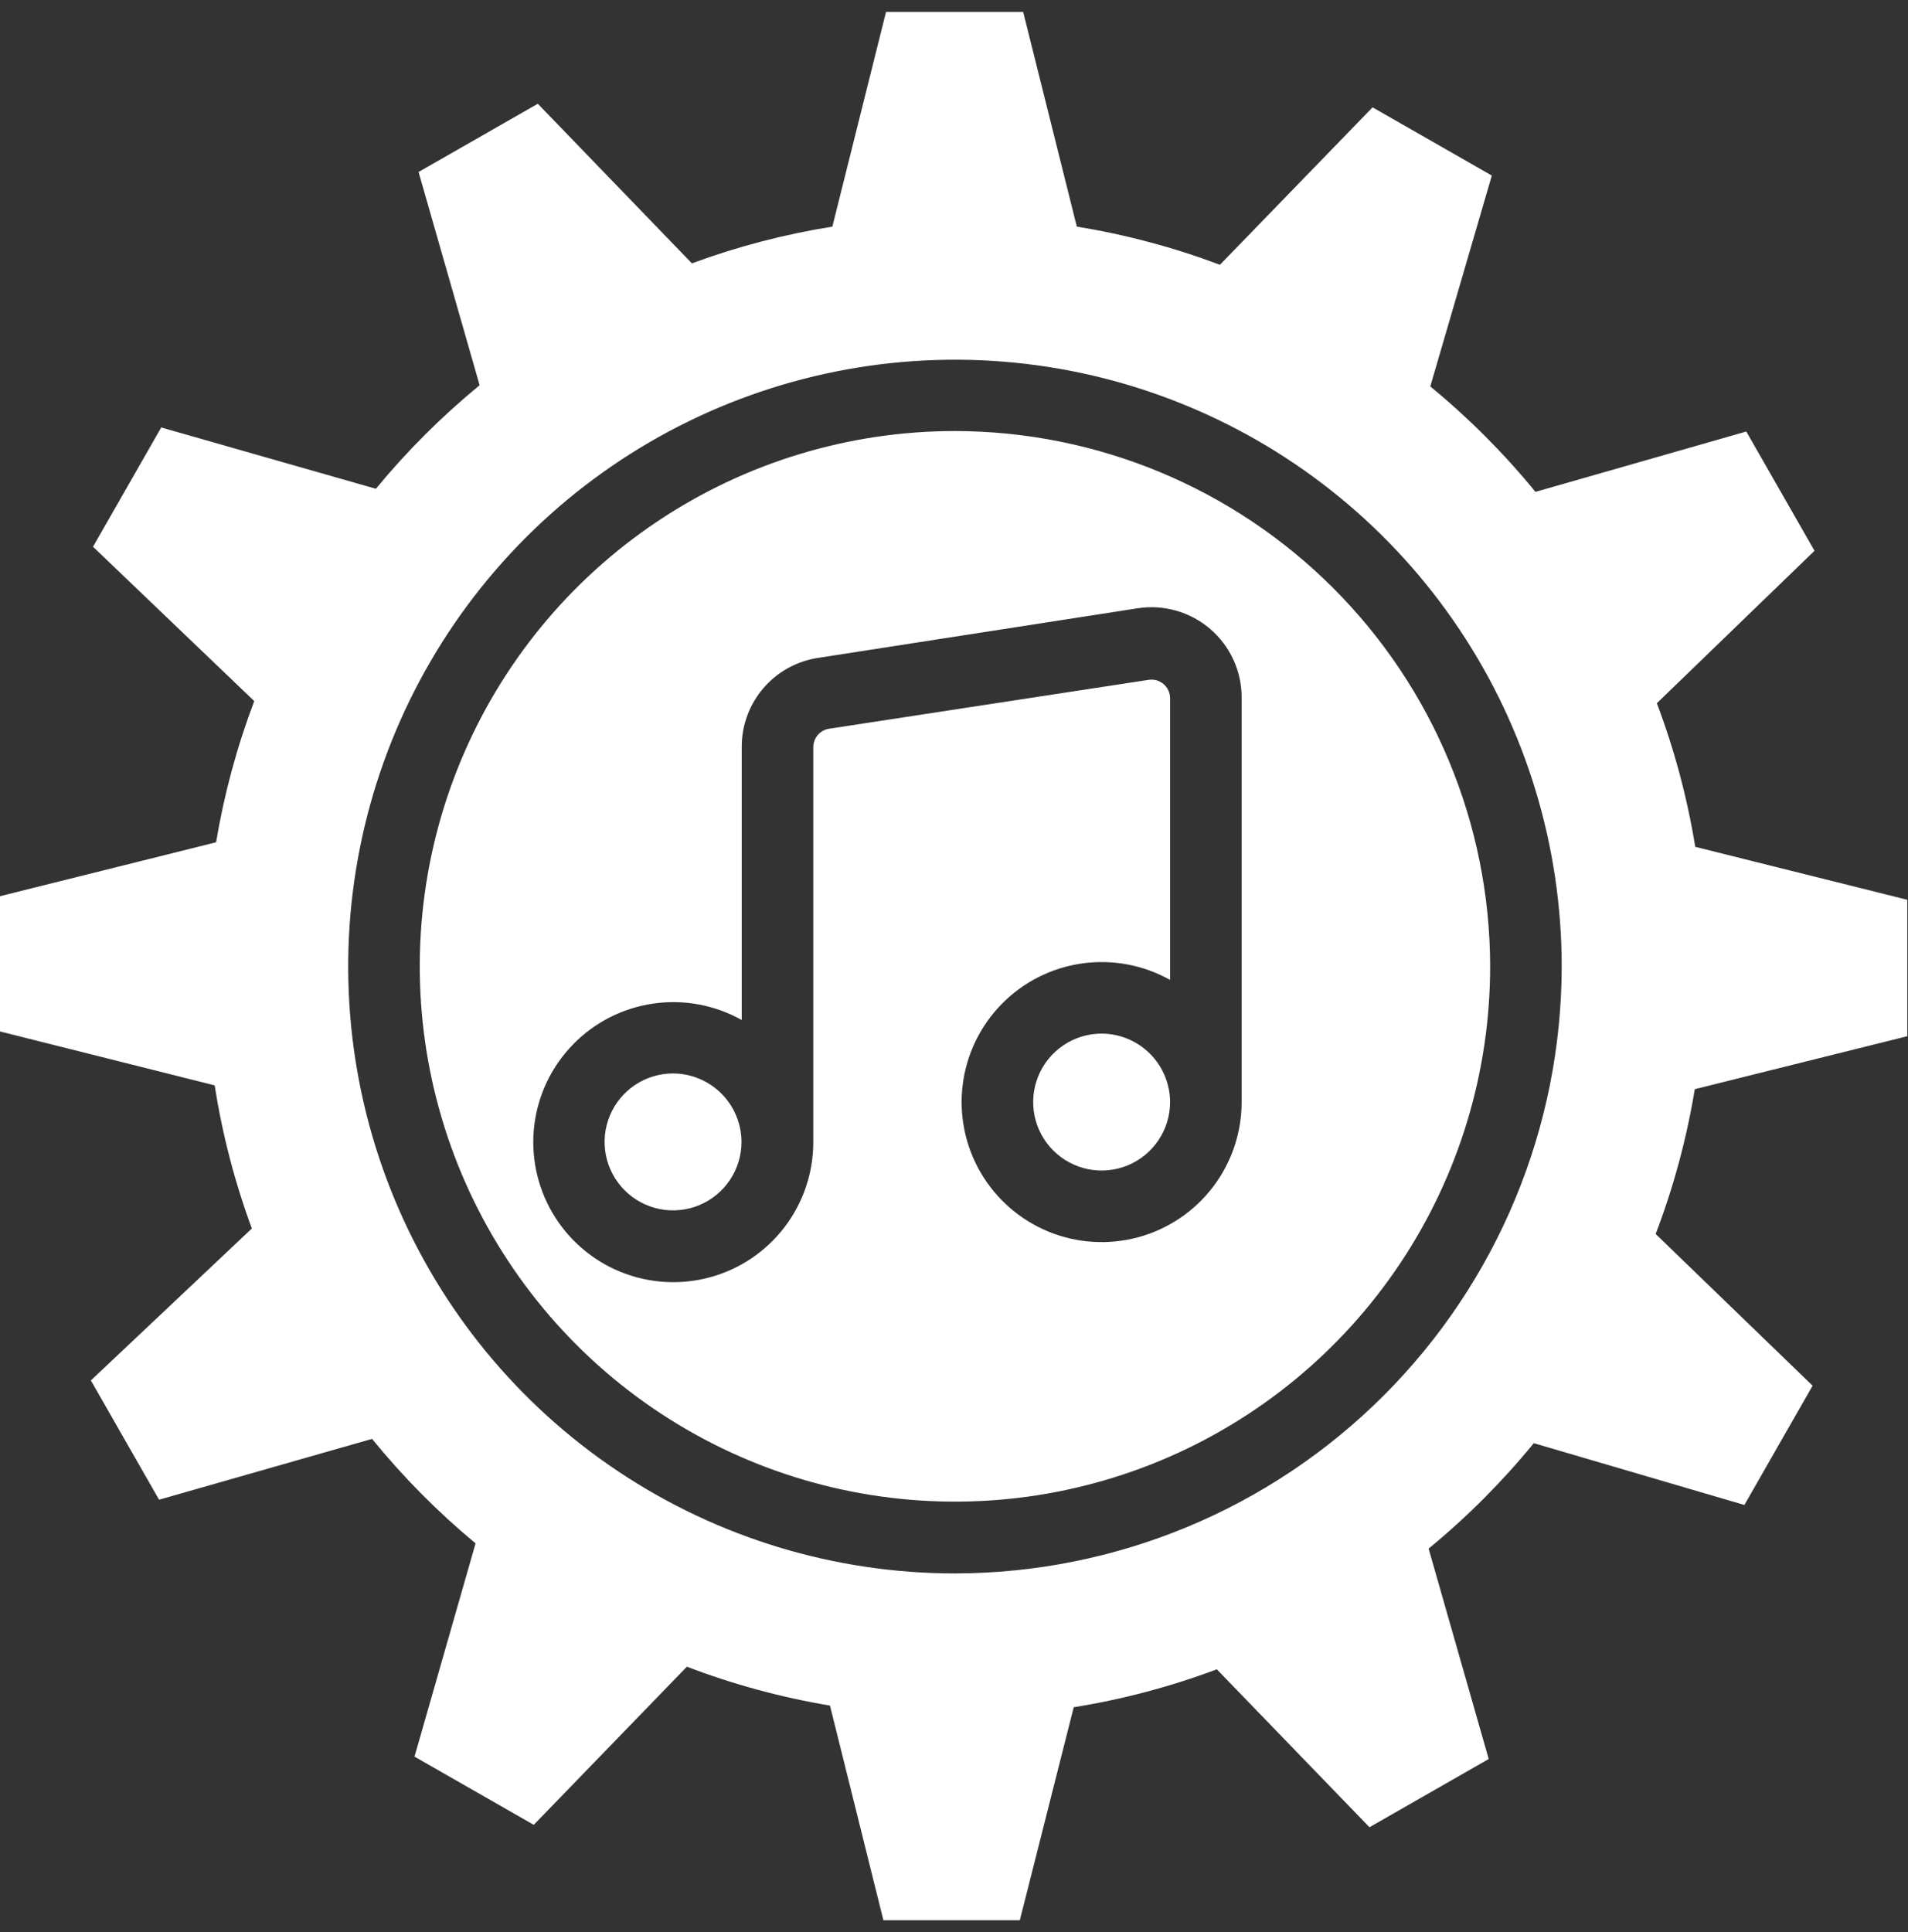 <svg xmlns="http://www.w3.org/2000/svg" width="80" height="81" viewBox="0 0 80 81" fill="none"><rect x="0" y="0" width="80" height="81" fill="#333333" stroke="none"/><g clip-path="url(#clip0_1_2)"><path d="M49.06 46.2C49.06 46.768 48.892 47.322 48.576 47.794C48.261 48.267 47.813 48.634 47.288 48.852C46.764 49.069 46.187 49.126 45.63 49.015C45.073 48.904 44.562 48.631 44.161 48.229C43.759 47.828 43.486 47.317 43.375 46.76C43.264 46.203 43.321 45.626 43.538 45.102C43.756 44.577 44.123 44.129 44.596 43.814C45.068 43.498 45.622 43.33 46.19 43.33C46.95 43.333 47.679 43.636 48.217 44.173C48.754 44.711 49.057 45.44 49.06 46.2ZM28.22 45C27.652 45 27.098 45.168 26.625 45.484C26.154 45.799 25.786 46.247 25.569 46.772C25.351 47.296 25.294 47.873 25.405 48.43C25.516 48.987 25.789 49.498 26.191 49.899C26.592 50.301 27.103 50.574 27.66 50.685C28.217 50.796 28.794 50.739 29.318 50.522C29.843 50.304 30.291 49.937 30.606 49.465C30.922 48.992 31.09 48.438 31.09 47.87C31.087 47.11 30.784 46.381 30.247 45.843C29.709 45.306 28.98 45.003 28.22 45ZM62.48 40.5C62.482 44.939 61.168 49.278 58.703 52.97C56.239 56.661 52.734 59.539 48.634 61.239C44.534 62.939 40.022 63.385 35.668 62.52C31.315 61.655 27.315 59.519 24.176 56.381C21.037 53.243 18.899 49.245 18.032 44.892C17.165 40.538 17.609 36.026 19.307 31.925C21.005 27.824 23.881 24.319 27.572 21.852C31.262 19.386 35.601 18.07 40.04 18.07C45.987 18.078 51.689 20.443 55.895 24.648C60.102 28.852 62.469 34.553 62.48 40.5ZM52.06 29.25C52.062 28.703 51.946 28.163 51.719 27.665C51.492 27.168 51.159 26.726 50.745 26.369C50.33 26.013 49.843 25.751 49.318 25.601C48.792 25.45 48.24 25.416 47.7 25.5L34.3 27.58C33.406 27.715 32.591 28.167 32.003 28.854C31.415 29.541 31.095 30.416 31.1 31.32V42.76C29.976 42.13 28.675 41.887 27.399 42.07C26.123 42.252 24.942 42.85 24.04 43.77C23.137 44.69 22.562 45.882 22.404 47.161C22.246 48.44 22.514 49.736 23.165 50.848C23.817 51.96 24.817 52.827 26.01 53.315C27.203 53.802 28.524 53.883 29.768 53.546C31.012 53.208 32.11 52.47 32.893 51.446C33.676 50.422 34.1 49.169 34.1 47.88V31.32C34.1 31.134 34.167 30.954 34.288 30.813C34.409 30.672 34.576 30.579 34.76 30.55L48.16 28.5C48.271 28.483 48.385 28.49 48.493 28.52C48.601 28.551 48.702 28.605 48.787 28.678C48.873 28.751 48.941 28.842 48.988 28.944C49.035 29.046 49.06 29.157 49.06 29.27V41.08C47.936 40.45 46.635 40.207 45.359 40.39C44.083 40.572 42.902 41.17 42 42.09C41.097 43.01 40.522 44.202 40.364 45.481C40.206 46.76 40.474 48.056 41.125 49.168C41.777 50.28 42.777 51.147 43.97 51.635C45.163 52.122 46.484 52.203 47.728 51.866C48.972 51.528 50.07 50.79 50.853 49.766C51.636 48.742 52.06 47.489 52.06 46.2V29.25ZM71.06 45.66C70.719 47.733 70.17 49.767 69.42 51.73L76 58.09L73.14 63.09L64.31 60.5C62.989 62.115 61.512 63.596 59.9 64.92L62.42 73.74L57.42 76.6L51.02 69.98C49.078 70.708 47.068 71.241 45.02 71.57L42.76 80.5H37.04L34.8 71.5C32.751 71.158 30.741 70.612 28.8 69.87L22.38 76.5L17.38 73.64L19.94 64.7C18.354 63.385 16.901 61.918 15.6 60.32L6.67 62.87L3.81 57.87L10.56 51.5C9.842 49.557 9.32 47.547 9 45.5L0 43.24V37.57L9.06 35.31C9.398 33.289 9.934 31.306 10.66 29.39L3.9 22.92L6.76 17.92L15.76 20.49C17.066 18.906 18.523 17.452 20.11 16.15L17.55 7.21L22.55 4.35L29.01 11.04C30.919 10.336 32.891 9.82 34.9 9.5L37.15 0.5H42.9L45.15 9.5C47.198 9.833 49.208 10.369 51.15 11.1L57.55 4.5L62.55 7.36L59.97 16.2C61.582 17.524 63.059 19.005 64.38 20.62L73.22 18.09L76.08 23.09L69.47 29.48C70.206 31.428 70.745 33.445 71.08 35.5L79.97 37.72V43.44L71.06 45.66ZM65.48 40.5C65.476 35.469 63.981 30.553 61.183 26.372C58.385 22.191 54.41 18.933 49.762 17.011C45.113 15.088 39.998 14.587 35.065 15.571C30.131 16.555 25.6 18.98 22.044 22.538C18.488 26.097 16.067 30.63 15.087 35.564C14.107 40.499 14.612 45.613 16.538 50.26C18.465 54.907 21.725 58.88 25.908 61.674C30.091 64.469 35.009 65.96 40.04 65.96C46.788 65.952 53.257 63.267 58.027 58.493C62.797 53.719 65.477 47.248 65.48 40.5Z" fill="white"></path></g><defs><clipPath id="clip0_1_2"><rect width="79.97" height="80" fill="white" transform="translate(0 0.5)"></rect></clipPath></defs></svg>